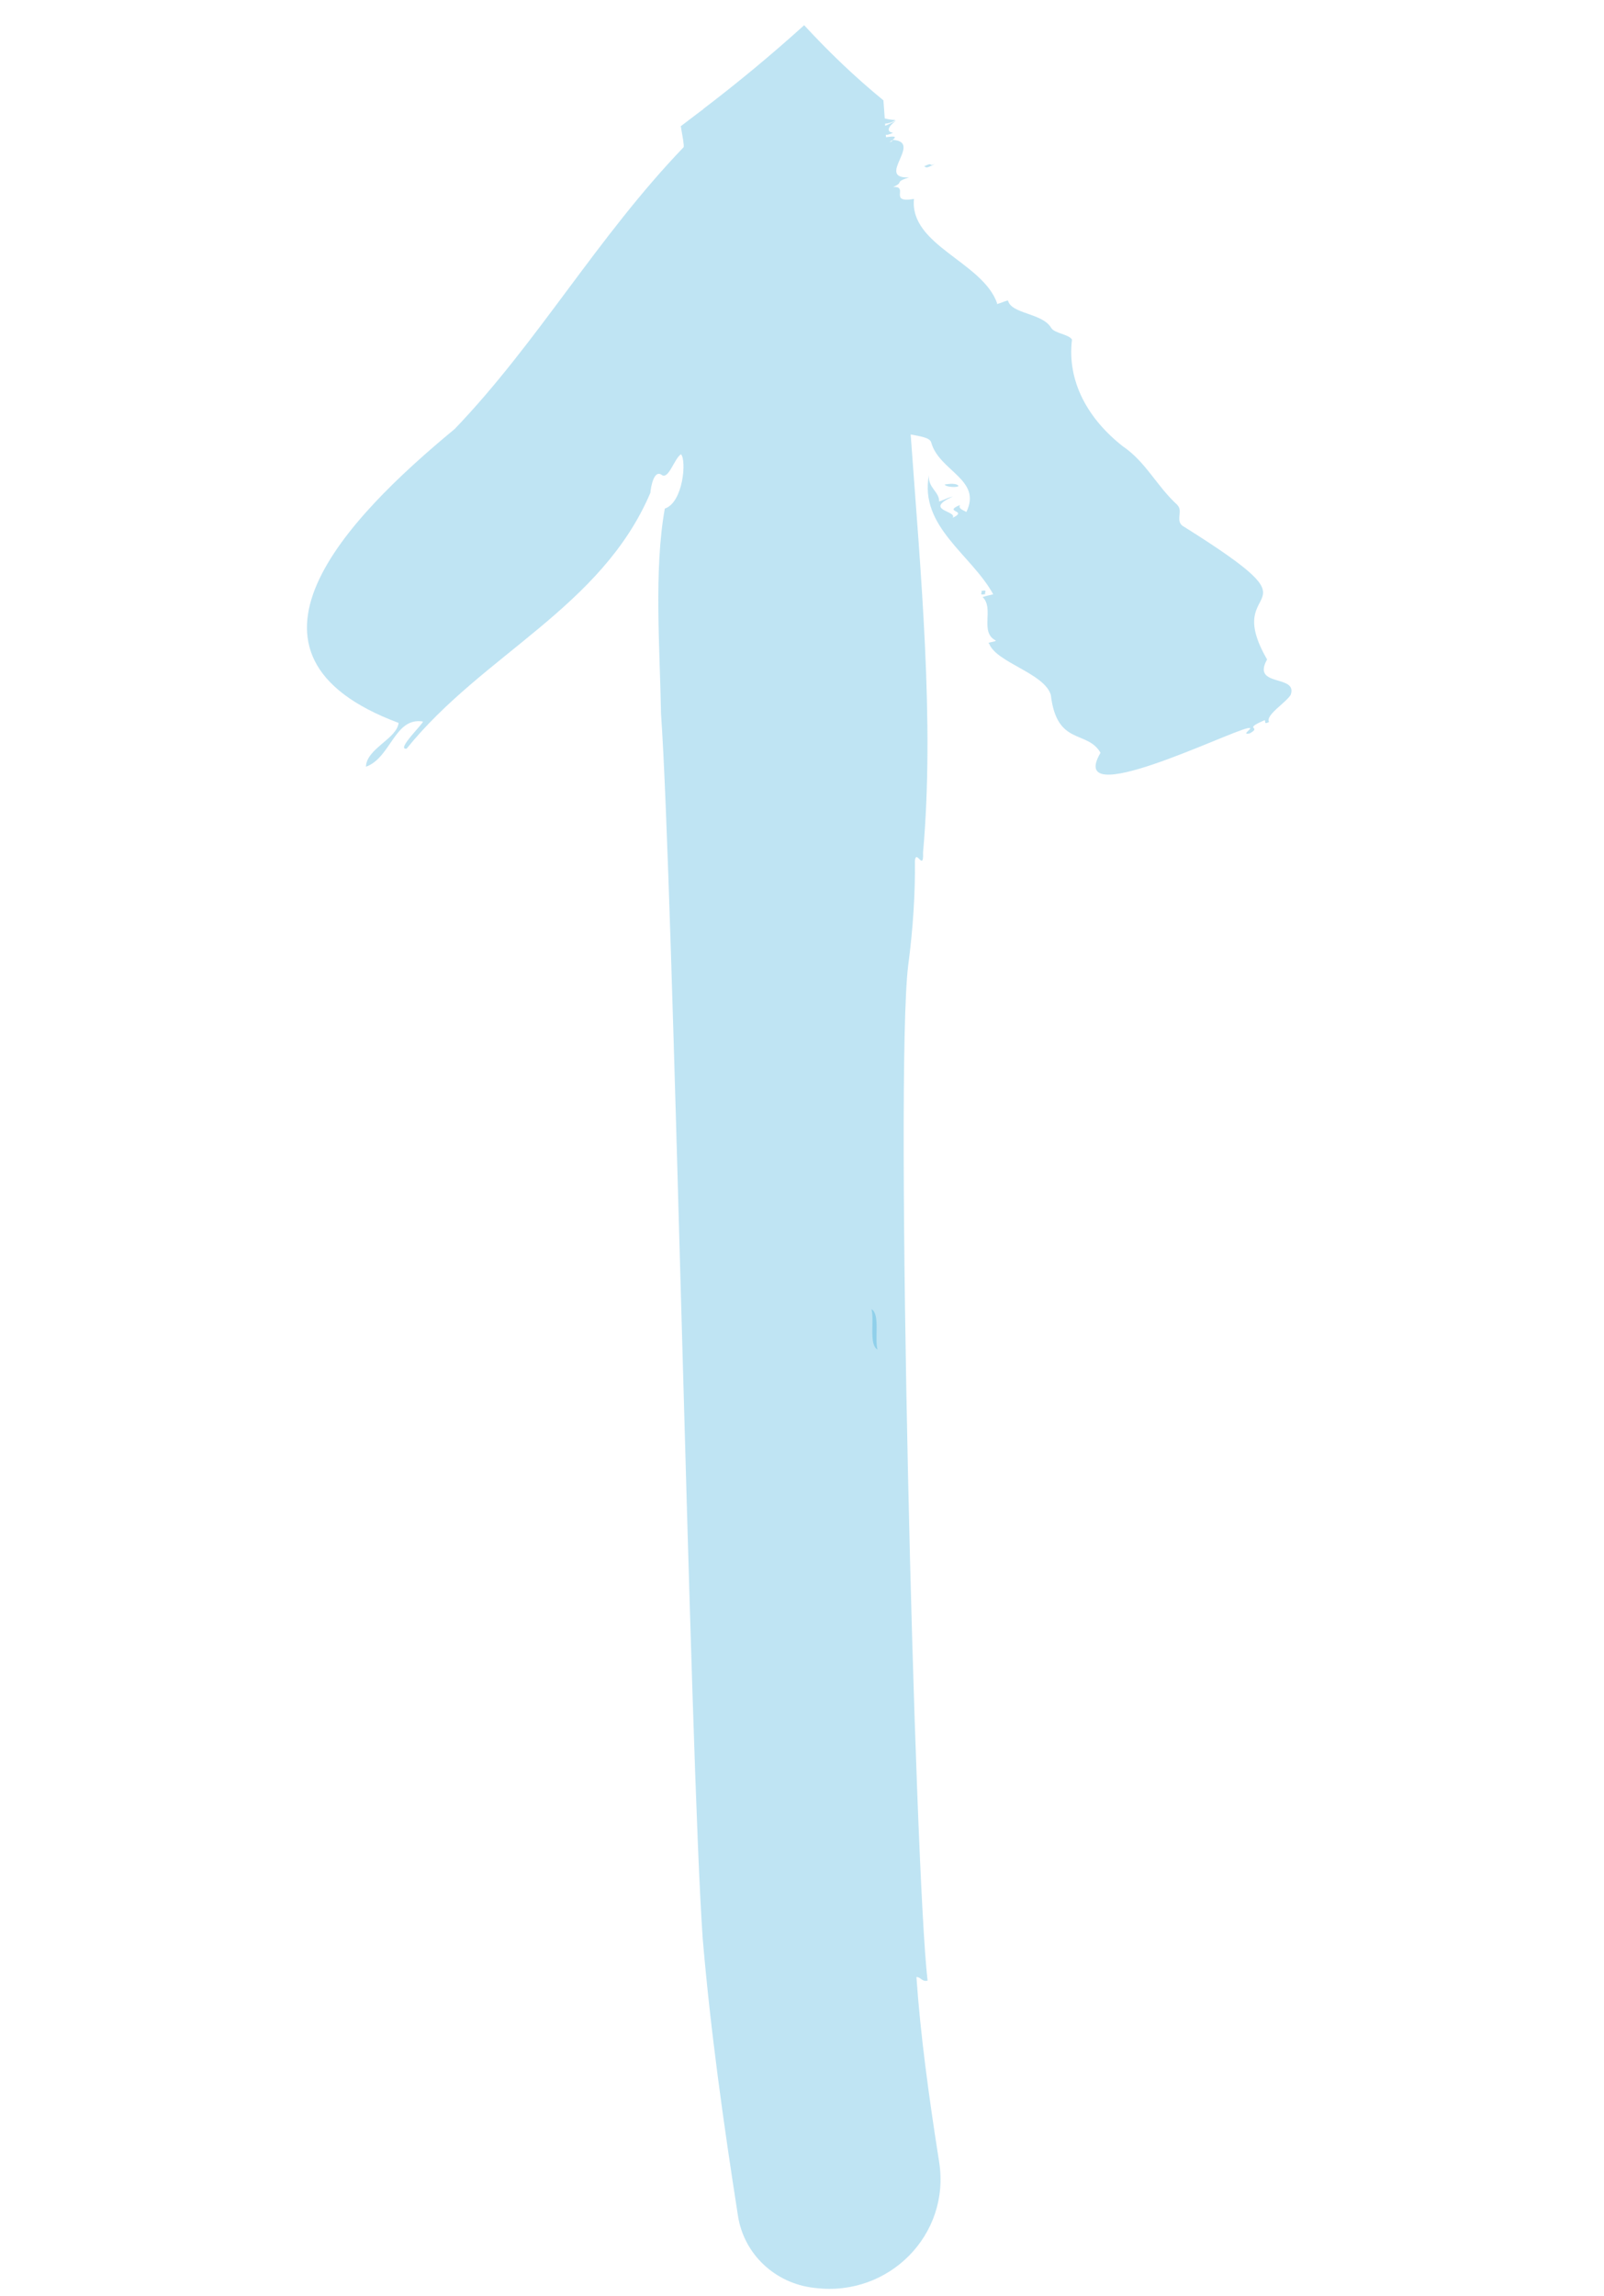 <svg xmlns="http://www.w3.org/2000/svg" fill="none" viewBox="0 0 72 103" height="103" width="72">
<g id="Capa_1">
<path fill-opacity="0.27" fill="#139BD4" d="M39.388 60.537C39.255 59.989 39.51 58.957 39.12 58.723C39.253 59.27 38.996 60.312 39.388 60.537Z" clip-rule="evenodd" fill-rule="evenodd" id="Vector"></path>
<path fill-opacity="0.27" fill="#139BD4" d="M52.853 22.652C51.917 21.803 51.441 20.723 50.394 20.014C48.843 18.797 47.889 17.113 48.119 15.235C47.986 14.992 47.332 14.957 47.185 14.707C46.792 14.034 45.399 14.092 45.247 13.482C45.17 13.469 44.652 13.716 44.759 13.605C44.11 11.745 40.821 11.012 41.026 8.923C39.85 9.129 40.83 8.336 40.088 8.39C40.623 8.155 40.096 8.189 40.803 7.957C39.271 8.023 41.461 6.355 40.071 6.275C40.071 6.275 40.059 6.283 40.054 6.287C40.065 6.313 40.038 6.358 39.926 6.38C39.976 6.344 40.02 6.311 40.054 6.287C40.054 6.287 40.059 6.283 40.056 6.278C40.056 6.278 40.056 6.278 40.065 6.279C40.325 6.074 40.031 6.126 39.77 6.153C39.767 6.113 39.768 6.079 39.764 6.039C39.795 6.059 39.87 6.056 40.093 5.954C39.788 5.92 39.834 5.701 40.214 5.417C40.001 5.521 39.851 5.595 39.734 5.645C39.735 5.611 39.73 5.581 39.731 5.546C39.845 5.54 39.997 5.515 40.2 5.385C40.014 5.375 39.861 5.351 39.714 5.312C39.693 5.048 39.679 4.77 39.654 4.5C38.367 3.448 37.195 2.321 36.097 1.131C34.638 2.449 33.131 3.699 31.57 4.887C31.559 4.895 31.552 4.909 31.545 4.922C31.528 4.934 31.523 4.938 31.507 4.941C31.188 5.18 30.878 5.421 30.559 5.661C30.63 6.075 30.716 6.513 30.687 6.602C26.784 10.669 24.152 15.343 20.409 19.244C15.517 23.281 9.664 29.36 17.893 32.427C17.812 33.138 16.445 33.584 16.427 34.393C17.552 33.987 17.711 32.152 18.986 32.365C18.994 32.47 17.759 33.651 18.252 33.582C21.67 29.349 27.001 27.257 29.194 22.105C29.214 21.827 29.362 21.034 29.716 21.312C30.02 21.498 30.268 20.573 30.567 20.375C30.824 20.637 30.67 22.537 29.842 22.814C29.344 25.589 29.624 29.124 29.672 32.021C30.222 39.733 30.976 79.018 31.545 86.979C31.902 91.162 32.485 95.291 33.126 99.395C33.394 101.117 34.793 102.418 36.518 102.62C36.524 102.616 36.538 102.623 36.547 102.625C36.572 102.624 36.595 102.632 36.62 102.631C39.9 103.023 42.669 100.241 42.157 96.984C41.69 94.025 41.309 91.208 41.137 88.68C41.343 88.683 41.376 88.905 41.637 88.844C41.055 83.892 40.161 48.174 40.766 43.313C40.986 41.646 41.086 40.057 41.068 38.612C41.122 38.064 41.469 39.119 41.433 38.247C41.96 32.34 41.323 25.682 40.878 19.488C41.293 19.569 41.742 19.626 41.8 19.847C42.153 21.134 44.096 21.508 43.377 22.968C43.281 22.894 42.996 22.829 43.089 22.652C42.296 22.988 43.485 22.882 42.765 23.225C42.978 22.91 41.42 22.892 42.771 22.271C42.452 22.358 42.577 22.343 42.154 22.497C42.175 22.058 41.65 21.895 41.696 21.312C41.266 23.63 43.593 24.864 44.583 26.656C44.381 26.717 44.359 26.699 44.105 26.781C44.647 27.296 43.949 28.351 44.7 28.732C44.715 28.789 44.253 28.818 44.398 28.866C44.726 29.731 46.882 30.189 47.17 31.175C47.439 33.472 48.795 32.729 49.4 33.766C47.831 36.434 55.105 32.837 56.014 32.662C56.386 32.589 55.63 32.999 56.099 32.897C56.685 32.567 55.73 32.749 56.767 32.305C56.823 32.324 56.716 32.528 56.966 32.381C56.787 32.087 57.715 31.526 57.934 31.172C58.274 30.232 56.161 30.845 56.877 29.581C54.734 25.876 59.706 27.739 53.152 23.63C52.711 23.407 53.13 22.918 52.851 22.661L52.853 22.652Z" id="Vector_2"></path>
<path fill-opacity="0.27" fill="#139BD4" d="M44.246 26.645C44.132 26.617 44.4 26.424 44.031 26.513C44.15 26.537 43.877 26.734 44.246 26.645Z" clip-rule="evenodd" fill-rule="evenodd" id="Vector_3"></path>
<path fill-opacity="0.27" fill="#139BD4" d="M42.933 21.73C42.864 21.704 42.72 21.681 42.401 21.734C42.479 21.889 43.284 21.875 42.933 21.73Z" clip-rule="evenodd" fill-rule="evenodd" id="Vector_4"></path>
<path fill-opacity="0.27" fill="#139BD4" d="M41.478 7.46C41.588 7.482 41.499 7.606 41.969 7.351C41.625 7.498 41.947 7.24 41.478 7.46Z" clip-rule="evenodd" fill-rule="evenodd" id="Vector_5"></path>
</g>
</svg>
